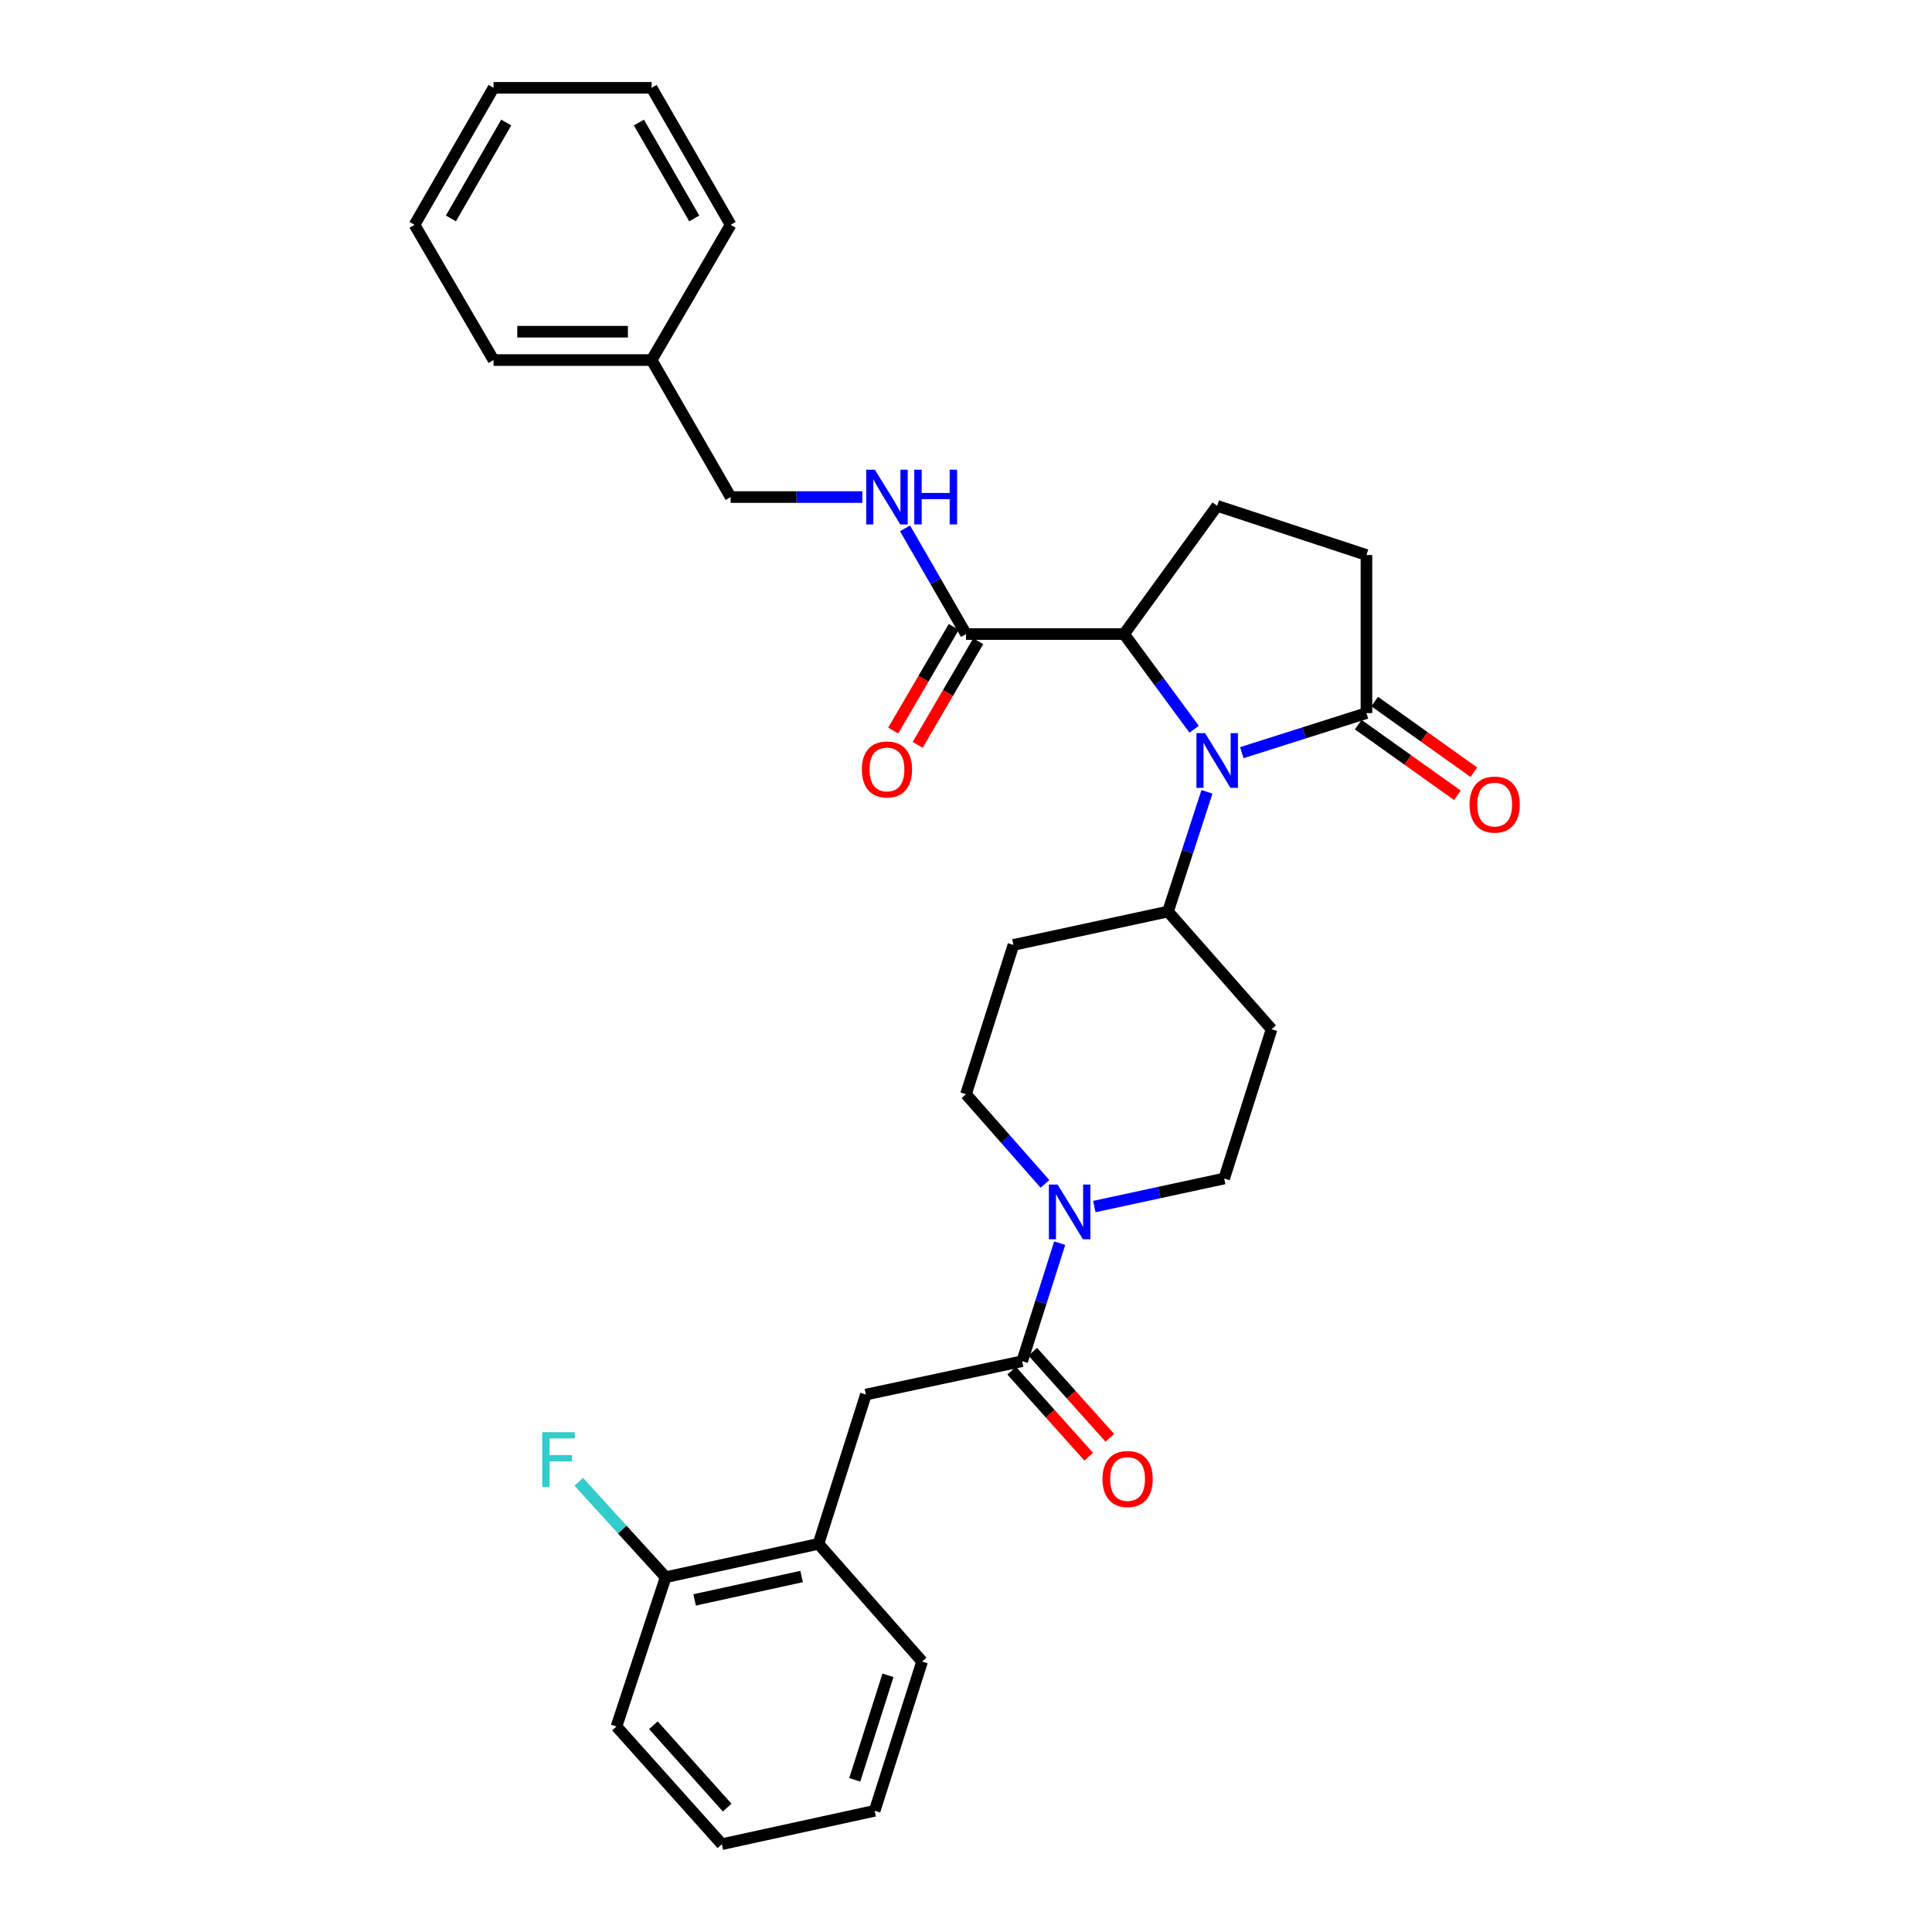 <?xml version='1.0' encoding='iso-8859-1'?>
<svg version='1.1' baseProfile='full'
              xmlns='http://www.w3.org/2000/svg'
                      xmlns:rdkit='http://www.rdkit.org/xml'
                      xmlns:xlink='http://www.w3.org/1999/xlink'
                  xml:space='preserve'
width='1000px' height='1000px' viewBox='0 0 1000 1000'>
<!-- END OF HEADER -->
<rect style='opacity:1.0;fill:#FFFFFF;stroke:none' width='1000' height='1000' x='0' y='0'> </rect>
<path class='bond-0' d='M 618.082,377.442 L 599.949,352.813' style='fill:none;fill-rule:evenodd;stroke:#0000FF;stroke-width:6px;stroke-linecap:butt;stroke-linejoin:miter;stroke-opacity:1' />
<path class='bond-0' d='M 599.949,352.813 L 581.816,328.184' style='fill:none;fill-rule:evenodd;stroke:#000000;stroke-width:6px;stroke-linecap:butt;stroke-linejoin:miter;stroke-opacity:1' />
<path class='bond-1' d='M 642.77,389.579 L 675.02,379.336' style='fill:none;fill-rule:evenodd;stroke:#0000FF;stroke-width:6px;stroke-linecap:butt;stroke-linejoin:miter;stroke-opacity:1' />
<path class='bond-1' d='M 675.02,379.336 L 707.271,369.092' style='fill:none;fill-rule:evenodd;stroke:#000000;stroke-width:6px;stroke-linecap:butt;stroke-linejoin:miter;stroke-opacity:1' />
<path class='bond-2' d='M 624.723,409.85 L 614.636,440.832' style='fill:none;fill-rule:evenodd;stroke:#0000FF;stroke-width:6px;stroke-linecap:butt;stroke-linejoin:miter;stroke-opacity:1' />
<path class='bond-2' d='M 614.636,440.832 L 604.549,471.815' style='fill:none;fill-rule:evenodd;stroke:#000000;stroke-width:6px;stroke-linecap:butt;stroke-linejoin:miter;stroke-opacity:1' />
<path class='bond-3' d='M 581.816,328.184 L 500,328.184' style='fill:none;fill-rule:evenodd;stroke:#000000;stroke-width:6px;stroke-linecap:butt;stroke-linejoin:miter;stroke-opacity:1' />
<path class='bond-4' d='M 581.816,328.184 L 630.003,261.822' style='fill:none;fill-rule:evenodd;stroke:#000000;stroke-width:6px;stroke-linecap:butt;stroke-linejoin:miter;stroke-opacity:1' />
<path class='bond-5' d='M 529.09,704.549 L 538.793,674.004' style='fill:none;fill-rule:evenodd;stroke:#000000;stroke-width:6px;stroke-linecap:butt;stroke-linejoin:miter;stroke-opacity:1' />
<path class='bond-5' d='M 538.793,674.004 L 548.497,643.459' style='fill:none;fill-rule:evenodd;stroke:#0000FF;stroke-width:6px;stroke-linecap:butt;stroke-linejoin:miter;stroke-opacity:1' />
<path class='bond-6' d='M 529.09,704.549 L 448.178,721.82' style='fill:none;fill-rule:evenodd;stroke:#000000;stroke-width:6px;stroke-linecap:butt;stroke-linejoin:miter;stroke-opacity:1' />
<path class='bond-7' d='M 523.625,709.443 L 543.57,731.712' style='fill:none;fill-rule:evenodd;stroke:#000000;stroke-width:6px;stroke-linecap:butt;stroke-linejoin:miter;stroke-opacity:1' />
<path class='bond-7' d='M 543.57,731.712 L 563.514,753.98' style='fill:none;fill-rule:evenodd;stroke:#FF0000;stroke-width:6px;stroke-linecap:butt;stroke-linejoin:miter;stroke-opacity:1' />
<path class='bond-7' d='M 534.554,699.655 L 554.498,721.924' style='fill:none;fill-rule:evenodd;stroke:#000000;stroke-width:6px;stroke-linecap:butt;stroke-linejoin:miter;stroke-opacity:1' />
<path class='bond-7' d='M 554.498,721.924 L 574.443,744.192' style='fill:none;fill-rule:evenodd;stroke:#FF0000;stroke-width:6px;stroke-linecap:butt;stroke-linejoin:miter;stroke-opacity:1' />
<path class='bond-8' d='M 540.871,612.773 L 520.435,589.568' style='fill:none;fill-rule:evenodd;stroke:#0000FF;stroke-width:6px;stroke-linecap:butt;stroke-linejoin:miter;stroke-opacity:1' />
<path class='bond-8' d='M 520.435,589.568 L 500,566.363' style='fill:none;fill-rule:evenodd;stroke:#000000;stroke-width:6px;stroke-linecap:butt;stroke-linejoin:miter;stroke-opacity:1' />
<path class='bond-9' d='M 566.426,624.512 L 600.032,617.257' style='fill:none;fill-rule:evenodd;stroke:#0000FF;stroke-width:6px;stroke-linecap:butt;stroke-linejoin:miter;stroke-opacity:1' />
<path class='bond-9' d='M 600.032,617.257 L 633.638,610.001' style='fill:none;fill-rule:evenodd;stroke:#000000;stroke-width:6px;stroke-linecap:butt;stroke-linejoin:miter;stroke-opacity:1' />
<path class='bond-10' d='M 707.271,369.092 L 707.271,287.276' style='fill:none;fill-rule:evenodd;stroke:#000000;stroke-width:6px;stroke-linecap:butt;stroke-linejoin:miter;stroke-opacity:1' />
<path class='bond-11' d='M 703.015,375.067 L 728.678,393.348' style='fill:none;fill-rule:evenodd;stroke:#000000;stroke-width:6px;stroke-linecap:butt;stroke-linejoin:miter;stroke-opacity:1' />
<path class='bond-11' d='M 728.678,393.348 L 754.341,411.629' style='fill:none;fill-rule:evenodd;stroke:#FF0000;stroke-width:6px;stroke-linecap:butt;stroke-linejoin:miter;stroke-opacity:1' />
<path class='bond-11' d='M 711.527,363.118 L 737.19,381.399' style='fill:none;fill-rule:evenodd;stroke:#000000;stroke-width:6px;stroke-linecap:butt;stroke-linejoin:miter;stroke-opacity:1' />
<path class='bond-11' d='M 737.19,381.399 L 762.853,399.68' style='fill:none;fill-rule:evenodd;stroke:#FF0000;stroke-width:6px;stroke-linecap:butt;stroke-linejoin:miter;stroke-opacity:1' />
<path class='bond-12' d='M 500,328.184 L 484.221,300.832' style='fill:none;fill-rule:evenodd;stroke:#000000;stroke-width:6px;stroke-linecap:butt;stroke-linejoin:miter;stroke-opacity:1' />
<path class='bond-12' d='M 484.221,300.832 L 468.442,273.48' style='fill:none;fill-rule:evenodd;stroke:#0000FF;stroke-width:6px;stroke-linecap:butt;stroke-linejoin:miter;stroke-opacity:1' />
<path class='bond-13' d='M 493.667,324.483 L 477.989,351.308' style='fill:none;fill-rule:evenodd;stroke:#000000;stroke-width:6px;stroke-linecap:butt;stroke-linejoin:miter;stroke-opacity:1' />
<path class='bond-13' d='M 477.989,351.308 L 462.312,378.134' style='fill:none;fill-rule:evenodd;stroke:#FF0000;stroke-width:6px;stroke-linecap:butt;stroke-linejoin:miter;stroke-opacity:1' />
<path class='bond-13' d='M 506.333,331.886 L 490.656,358.711' style='fill:none;fill-rule:evenodd;stroke:#000000;stroke-width:6px;stroke-linecap:butt;stroke-linejoin:miter;stroke-opacity:1' />
<path class='bond-13' d='M 490.656,358.711 L 474.979,385.537' style='fill:none;fill-rule:evenodd;stroke:#FF0000;stroke-width:6px;stroke-linecap:butt;stroke-linejoin:miter;stroke-opacity:1' />
<path class='bond-14' d='M 448.178,721.82 L 423.637,799.088' style='fill:none;fill-rule:evenodd;stroke:#000000;stroke-width:6px;stroke-linecap:butt;stroke-linejoin:miter;stroke-opacity:1' />
<path class='bond-15' d='M 604.549,471.815 L 658.18,532.725' style='fill:none;fill-rule:evenodd;stroke:#000000;stroke-width:6px;stroke-linecap:butt;stroke-linejoin:miter;stroke-opacity:1' />
<path class='bond-16' d='M 604.549,471.815 L 524.542,489.094' style='fill:none;fill-rule:evenodd;stroke:#000000;stroke-width:6px;stroke-linecap:butt;stroke-linejoin:miter;stroke-opacity:1' />
<path class='bond-17' d='M 446.329,257.274 L 412.255,257.274' style='fill:none;fill-rule:evenodd;stroke:#0000FF;stroke-width:6px;stroke-linecap:butt;stroke-linejoin:miter;stroke-opacity:1' />
<path class='bond-17' d='M 412.255,257.274 L 378.181,257.274' style='fill:none;fill-rule:evenodd;stroke:#000000;stroke-width:6px;stroke-linecap:butt;stroke-linejoin:miter;stroke-opacity:1' />
<path class='bond-18' d='M 630.003,261.822 L 707.271,287.276' style='fill:none;fill-rule:evenodd;stroke:#000000;stroke-width:6px;stroke-linecap:butt;stroke-linejoin:miter;stroke-opacity:1' />
<path class='bond-19' d='M 423.637,799.088 L 344.543,816.359' style='fill:none;fill-rule:evenodd;stroke:#000000;stroke-width:6px;stroke-linecap:butt;stroke-linejoin:miter;stroke-opacity:1' />
<path class='bond-19' d='M 414.903,816.012 L 359.537,828.102' style='fill:none;fill-rule:evenodd;stroke:#000000;stroke-width:6px;stroke-linecap:butt;stroke-linejoin:miter;stroke-opacity:1' />
<path class='bond-20' d='M 423.637,799.088 L 477.276,859.998' style='fill:none;fill-rule:evenodd;stroke:#000000;stroke-width:6px;stroke-linecap:butt;stroke-linejoin:miter;stroke-opacity:1' />
<path class='bond-21' d='M 658.18,532.725 L 633.638,610.001' style='fill:none;fill-rule:evenodd;stroke:#000000;stroke-width:6px;stroke-linecap:butt;stroke-linejoin:miter;stroke-opacity:1' />
<path class='bond-22' d='M 524.542,489.094 L 500,566.363' style='fill:none;fill-rule:evenodd;stroke:#000000;stroke-width:6px;stroke-linecap:butt;stroke-linejoin:miter;stroke-opacity:1' />
<path class='bond-23' d='M 344.543,816.359 L 322.058,791.663' style='fill:none;fill-rule:evenodd;stroke:#000000;stroke-width:6px;stroke-linecap:butt;stroke-linejoin:miter;stroke-opacity:1' />
<path class='bond-23' d='M 322.058,791.663 L 299.573,766.967' style='fill:none;fill-rule:evenodd;stroke:#33CCCC;stroke-width:6px;stroke-linecap:butt;stroke-linejoin:miter;stroke-opacity:1' />
<path class='bond-24' d='M 344.543,816.359 L 319.088,893.636' style='fill:none;fill-rule:evenodd;stroke:#000000;stroke-width:6px;stroke-linecap:butt;stroke-linejoin:miter;stroke-opacity:1' />
<path class='bond-25' d='M 378.181,257.274 L 337.272,186.363' style='fill:none;fill-rule:evenodd;stroke:#000000;stroke-width:6px;stroke-linecap:butt;stroke-linejoin:miter;stroke-opacity:1' />
<path class='bond-26' d='M 337.272,186.363 L 255.456,186.363' style='fill:none;fill-rule:evenodd;stroke:#000000;stroke-width:6px;stroke-linecap:butt;stroke-linejoin:miter;stroke-opacity:1' />
<path class='bond-26' d='M 325,171.692 L 267.729,171.692' style='fill:none;fill-rule:evenodd;stroke:#000000;stroke-width:6px;stroke-linecap:butt;stroke-linejoin:miter;stroke-opacity:1' />
<path class='bond-27' d='M 337.272,186.363 L 378.181,116.365' style='fill:none;fill-rule:evenodd;stroke:#000000;stroke-width:6px;stroke-linecap:butt;stroke-linejoin:miter;stroke-opacity:1' />
<path class='bond-28' d='M 477.276,859.998 L 452.726,937.274' style='fill:none;fill-rule:evenodd;stroke:#000000;stroke-width:6px;stroke-linecap:butt;stroke-linejoin:miter;stroke-opacity:1' />
<path class='bond-28' d='M 459.611,867.147 L 442.426,921.241' style='fill:none;fill-rule:evenodd;stroke:#000000;stroke-width:6px;stroke-linecap:butt;stroke-linejoin:miter;stroke-opacity:1' />
<path class='bond-29' d='M 319.088,893.636 L 373.641,954.545' style='fill:none;fill-rule:evenodd;stroke:#000000;stroke-width:6px;stroke-linecap:butt;stroke-linejoin:miter;stroke-opacity:1' />
<path class='bond-29' d='M 338.2,892.984 L 376.386,935.621' style='fill:none;fill-rule:evenodd;stroke:#000000;stroke-width:6px;stroke-linecap:butt;stroke-linejoin:miter;stroke-opacity:1' />
<path class='bond-30' d='M 255.456,186.363 L 214.548,116.365' style='fill:none;fill-rule:evenodd;stroke:#000000;stroke-width:6px;stroke-linecap:butt;stroke-linejoin:miter;stroke-opacity:1' />
<path class='bond-31' d='M 378.181,116.365 L 337.272,45.455' style='fill:none;fill-rule:evenodd;stroke:#000000;stroke-width:6px;stroke-linecap:butt;stroke-linejoin:miter;stroke-opacity:1' />
<path class='bond-31' d='M 359.336,113.06 L 330.701,63.422' style='fill:none;fill-rule:evenodd;stroke:#000000;stroke-width:6px;stroke-linecap:butt;stroke-linejoin:miter;stroke-opacity:1' />
<path class='bond-32' d='M 452.726,937.274 L 373.641,954.545' style='fill:none;fill-rule:evenodd;stroke:#000000;stroke-width:6px;stroke-linecap:butt;stroke-linejoin:miter;stroke-opacity:1' />
<path class='bond-33' d='M 337.272,45.455 L 255.456,45.455' style='fill:none;fill-rule:evenodd;stroke:#000000;stroke-width:6px;stroke-linecap:butt;stroke-linejoin:miter;stroke-opacity:1' />
<path class='bond-34' d='M 214.548,116.365 L 255.456,45.455' style='fill:none;fill-rule:evenodd;stroke:#000000;stroke-width:6px;stroke-linecap:butt;stroke-linejoin:miter;stroke-opacity:1' />
<path class='bond-34' d='M 233.392,113.06 L 262.028,63.422' style='fill:none;fill-rule:evenodd;stroke:#000000;stroke-width:6px;stroke-linecap:butt;stroke-linejoin:miter;stroke-opacity:1' />
<path  class='atom-0' d='M 623.743 379.474
L 633.023 394.474
Q 633.943 395.954, 635.423 398.634
Q 636.903 401.314, 636.983 401.474
L 636.983 379.474
L 640.743 379.474
L 640.743 407.794
L 636.863 407.794
L 626.903 391.394
Q 625.743 389.474, 624.503 387.274
Q 623.303 385.074, 622.943 384.394
L 622.943 407.794
L 619.263 407.794
L 619.263 379.474
L 623.743 379.474
' fill='#0000FF'/>
<path  class='atom-3' d='M 547.38 613.112
L 556.66 628.112
Q 557.58 629.592, 559.06 632.272
Q 560.54 634.952, 560.62 635.112
L 560.62 613.112
L 564.38 613.112
L 564.38 641.432
L 560.5 641.432
L 550.54 625.032
Q 549.38 623.112, 548.14 620.912
Q 546.94 618.712, 546.58 618.032
L 546.58 641.432
L 542.9 641.432
L 542.9 613.112
L 547.38 613.112
' fill='#0000FF'/>
<path  class='atom-8' d='M 452.832 243.114
L 462.112 258.114
Q 463.032 259.594, 464.512 262.274
Q 465.992 264.954, 466.072 265.114
L 466.072 243.114
L 469.832 243.114
L 469.832 271.434
L 465.952 271.434
L 455.992 255.034
Q 454.832 253.114, 453.592 250.914
Q 452.392 248.714, 452.032 248.034
L 452.032 271.434
L 448.352 271.434
L 448.352 243.114
L 452.832 243.114
' fill='#0000FF'/>
<path  class='atom-8' d='M 473.232 243.114
L 477.072 243.114
L 477.072 255.154
L 491.552 255.154
L 491.552 243.114
L 495.392 243.114
L 495.392 271.434
L 491.552 271.434
L 491.552 258.354
L 477.072 258.354
L 477.072 271.434
L 473.232 271.434
L 473.232 243.114
' fill='#0000FF'/>
<path  class='atom-16' d='M 570.634 765.53
Q 570.634 758.73, 573.994 754.93
Q 577.354 751.13, 583.634 751.13
Q 589.914 751.13, 593.274 754.93
Q 596.634 758.73, 596.634 765.53
Q 596.634 772.41, 593.234 776.33
Q 589.834 780.21, 583.634 780.21
Q 577.394 780.21, 573.994 776.33
Q 570.634 772.45, 570.634 765.53
M 583.634 777.01
Q 587.954 777.01, 590.274 774.13
Q 592.634 771.21, 592.634 765.53
Q 592.634 759.97, 590.274 757.17
Q 587.954 754.33, 583.634 754.33
Q 579.314 754.33, 576.954 757.13
Q 574.634 759.93, 574.634 765.53
Q 574.634 771.25, 576.954 774.13
Q 579.314 777.01, 583.634 777.01
' fill='#FF0000'/>
<path  class='atom-17' d='M 760.634 416.446
Q 760.634 409.646, 763.994 405.846
Q 767.354 402.046, 773.634 402.046
Q 779.914 402.046, 783.274 405.846
Q 786.634 409.646, 786.634 416.446
Q 786.634 423.326, 783.234 427.246
Q 779.834 431.126, 773.634 431.126
Q 767.394 431.126, 763.994 427.246
Q 760.634 423.366, 760.634 416.446
M 773.634 427.926
Q 777.954 427.926, 780.274 425.046
Q 782.634 422.126, 782.634 416.446
Q 782.634 410.886, 780.274 408.086
Q 777.954 405.246, 773.634 405.246
Q 769.314 405.246, 766.954 408.046
Q 764.634 410.846, 764.634 416.446
Q 764.634 422.166, 766.954 425.046
Q 769.314 427.926, 773.634 427.926
' fill='#FF0000'/>
<path  class='atom-18' d='M 446.092 398.262
Q 446.092 391.462, 449.452 387.662
Q 452.812 383.862, 459.092 383.862
Q 465.372 383.862, 468.732 387.662
Q 472.092 391.462, 472.092 398.262
Q 472.092 405.142, 468.692 409.062
Q 465.292 412.942, 459.092 412.942
Q 452.852 412.942, 449.452 409.062
Q 446.092 405.182, 446.092 398.262
M 459.092 409.742
Q 463.412 409.742, 465.732 406.862
Q 468.092 403.942, 468.092 398.262
Q 468.092 392.702, 465.732 389.902
Q 463.412 387.062, 459.092 387.062
Q 454.772 387.062, 452.412 389.862
Q 450.092 392.662, 450.092 398.262
Q 450.092 403.982, 452.412 406.862
Q 454.772 409.742, 459.092 409.742
' fill='#FF0000'/>
<path  class='atom-21' d='M 280.674 741.298
L 297.514 741.298
L 297.514 744.538
L 284.474 744.538
L 284.474 753.138
L 296.074 753.138
L 296.074 756.418
L 284.474 756.418
L 284.474 769.618
L 280.674 769.618
L 280.674 741.298
' fill='#33CCCC'/>
</svg>
